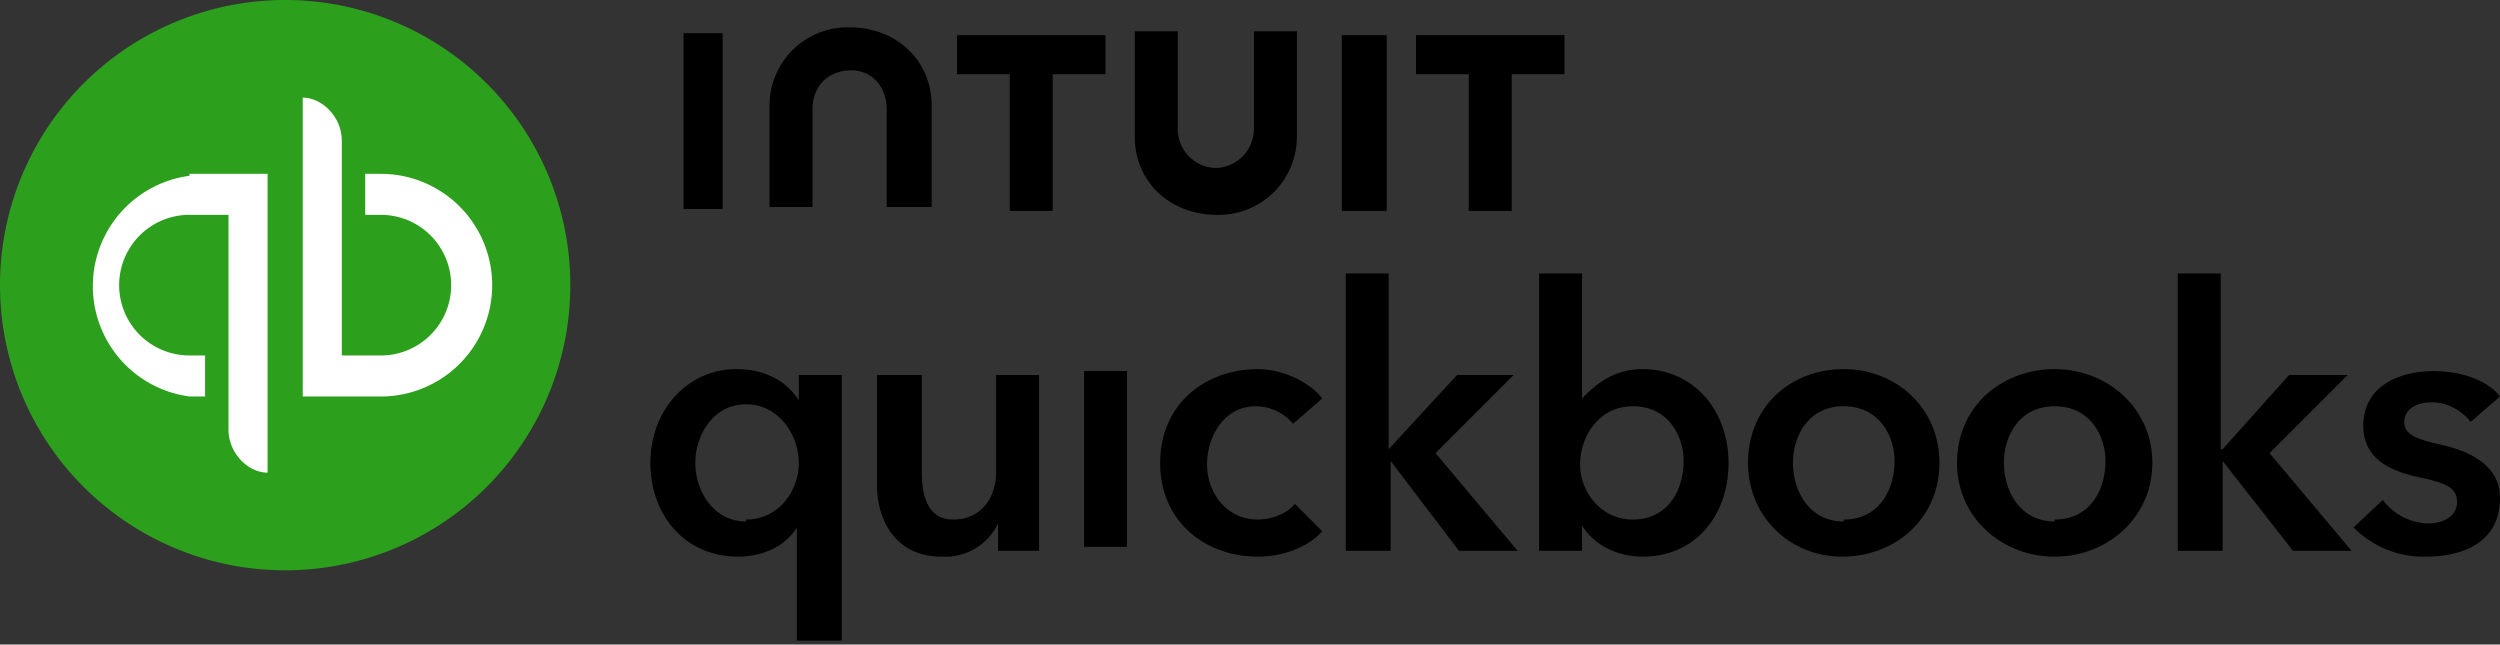<svg width="128" height="33" fill="none" xmlns="http://www.w3.org/2000/svg"><rect width="100%" height="100%" fill="#333333" stroke="none"/><g clip-path="url(#a)"><path d="M14.6 29.2a14.6 14.6 0 1 0 0-29.2 14.6 14.6 0 0 0 0 29.2Z" fill="#2CA01C"/><path d="M9.7 9a5.7 5.7 0 0 0 0 11.3h.8v-2.1h-.8a3.6 3.6 0 0 1 0-7.2h2v11c0 1.2 1 2.2 2 2.2V8.9h-4Zm9.8 11.3a5.7 5.7 0 1 0 0-11.4h-.8V11h.8a3.6 3.6 0 0 1 0 7.2h-2v-11c0-1.2-1-2.2-2-2.2v15.3h4Z" fill="#fff"/><path d="M43 32.8h-2.2V27c-.6 1-1.8 1.5-3 1.5-2.8 0-4.5-2.2-4.5-4.8 0-2.7 1.9-4.8 4.4-4.8 1.7 0 2.7.8 3.2 1.6v-1.3h2.2v13.6Zm-4.8-6.2c1.7 0 2.7-1.5 2.7-2.9s-1-3-2.7-3c-1.7 0-2.6 1.6-2.6 3s.9 3 2.6 3Zm15 1.6h-2.1v-1.4a3 3 0 0 1-2.9 1.7c-2.3 0-3.3-1.8-3.3-3.7v-5.6h2.3v5c0 1 .2 2.4 1.6 2.4 1.5 0 2.2-1.2 2.2-2.4v-5h2.2v9Zm2.3-9.2h2.2v9h-2.2v-9Zm10.7 2.7c-.4-.5-1.1-.9-1.9-.9-1.6 0-2.5 1.5-2.5 3 0 1.3.9 2.8 2.6 2.8.7 0 1.5-.3 1.9-.8l1.4 1.4c-.7.8-2 1.3-3.3 1.3-2.7 0-5-1.8-5-4.8s2.3-4.8 5-4.8c1.2 0 2.6.6 3.3 1.5l-1.5 1.3Zm2.6-7.7h2.3v9l3.5-3.8h2.9l-4 4 4.2 5h-3l-3.5-4.6v4.6h-2.3V14ZM81 14v6.4c.6-.6 1.5-1.5 3.1-1.5 2.6 0 4.4 2.1 4.4 4.8 0 2.7-1.7 4.8-4.4 4.8-1.3 0-2.5-.6-3.1-1.6v1.3h-2.2V14H81Zm2.6 6.8c-1.7 0-2.7 1.5-2.7 3 0 1.3 1 2.8 2.7 2.8 1.8 0 2.6-1.5 2.6-3 0-1.3-.8-2.8-2.6-2.8Zm10.8-1.9c2.7 0 4.9 2 4.9 4.8s-2.2 4.8-5 4.8c-2.6 0-4.8-2-4.8-4.8 0-2.9 2.2-4.8 4.9-4.8Zm0 7.7c1.8 0 2.6-1.5 2.6-3 0-1.3-.8-2.8-2.6-2.8s-2.6 1.5-2.6 2.9.8 3 2.6 3Zm10.8-7.7c2.7 0 5 2 5 4.8s-2.3 4.8-5 4.8-5-2-5-4.8c0-2.9 2.3-4.8 5-4.8Zm0 7.7c1.8 0 2.6-1.5 2.6-3 0-1.3-.8-2.8-2.6-2.8s-2.6 1.5-2.6 2.9.8 3 2.6 3Zm6.3-12.6h2.2v9h.1l3.4-3.8h3l-4 4 4.2 5h-3l-3.6-4.6v4.6h-2.3V14Zm15 7.6c-.4-.5-1.1-1-2-1-.7 0-1.4.3-1.4 1s.7.9 2 1.2c1.3.3 2.9 1 2.9 2.7 0 2.2-1.8 3-3.8 3a5 5 0 0 1-3.7-1.5l1.5-1.4a3 3 0 0 0 2.3 1.2c.7 0 1.5-.3 1.5-1.1s-.7-1-2.1-1.3c-1.3-.3-2.7-.9-2.7-2.6 0-2 1.8-2.8 3.6-2.8 1.3 0 2.7.4 3.4 1.3l-1.5 1.3ZM58.1 7c0 2.3 1.8 4 4.2 4a4 4 0 0 0 4.1-4V1.6h-2.2v5a2 2 0 0 1-2 2 2 2 0 0 1-1.9-2v-5h-2.2V7Zm14.4-3.2h2.7v7h2.2v-7h2.7v-2h-7.6v2Zm-1.5-2h-2.3v9H71v-9Zm-22 2h2.7v7h2.2v-7h2.7v-2H49v2ZM37 1.7h-2v9h2v-9Zm10.7 3.7c0-2.3-1.8-4-4.2-4a4 4 0 0 0-4.1 4v5.2h2.2v-5c0-1.2.8-2 2-2 1 0 1.8.8 1.8 2v5h2.3V5.4Z" fill="#000"/></g><defs><clipPath id="a"><path fill="#fff" d="M0 0h128v32.8H0z"/></clipPath></defs></svg>